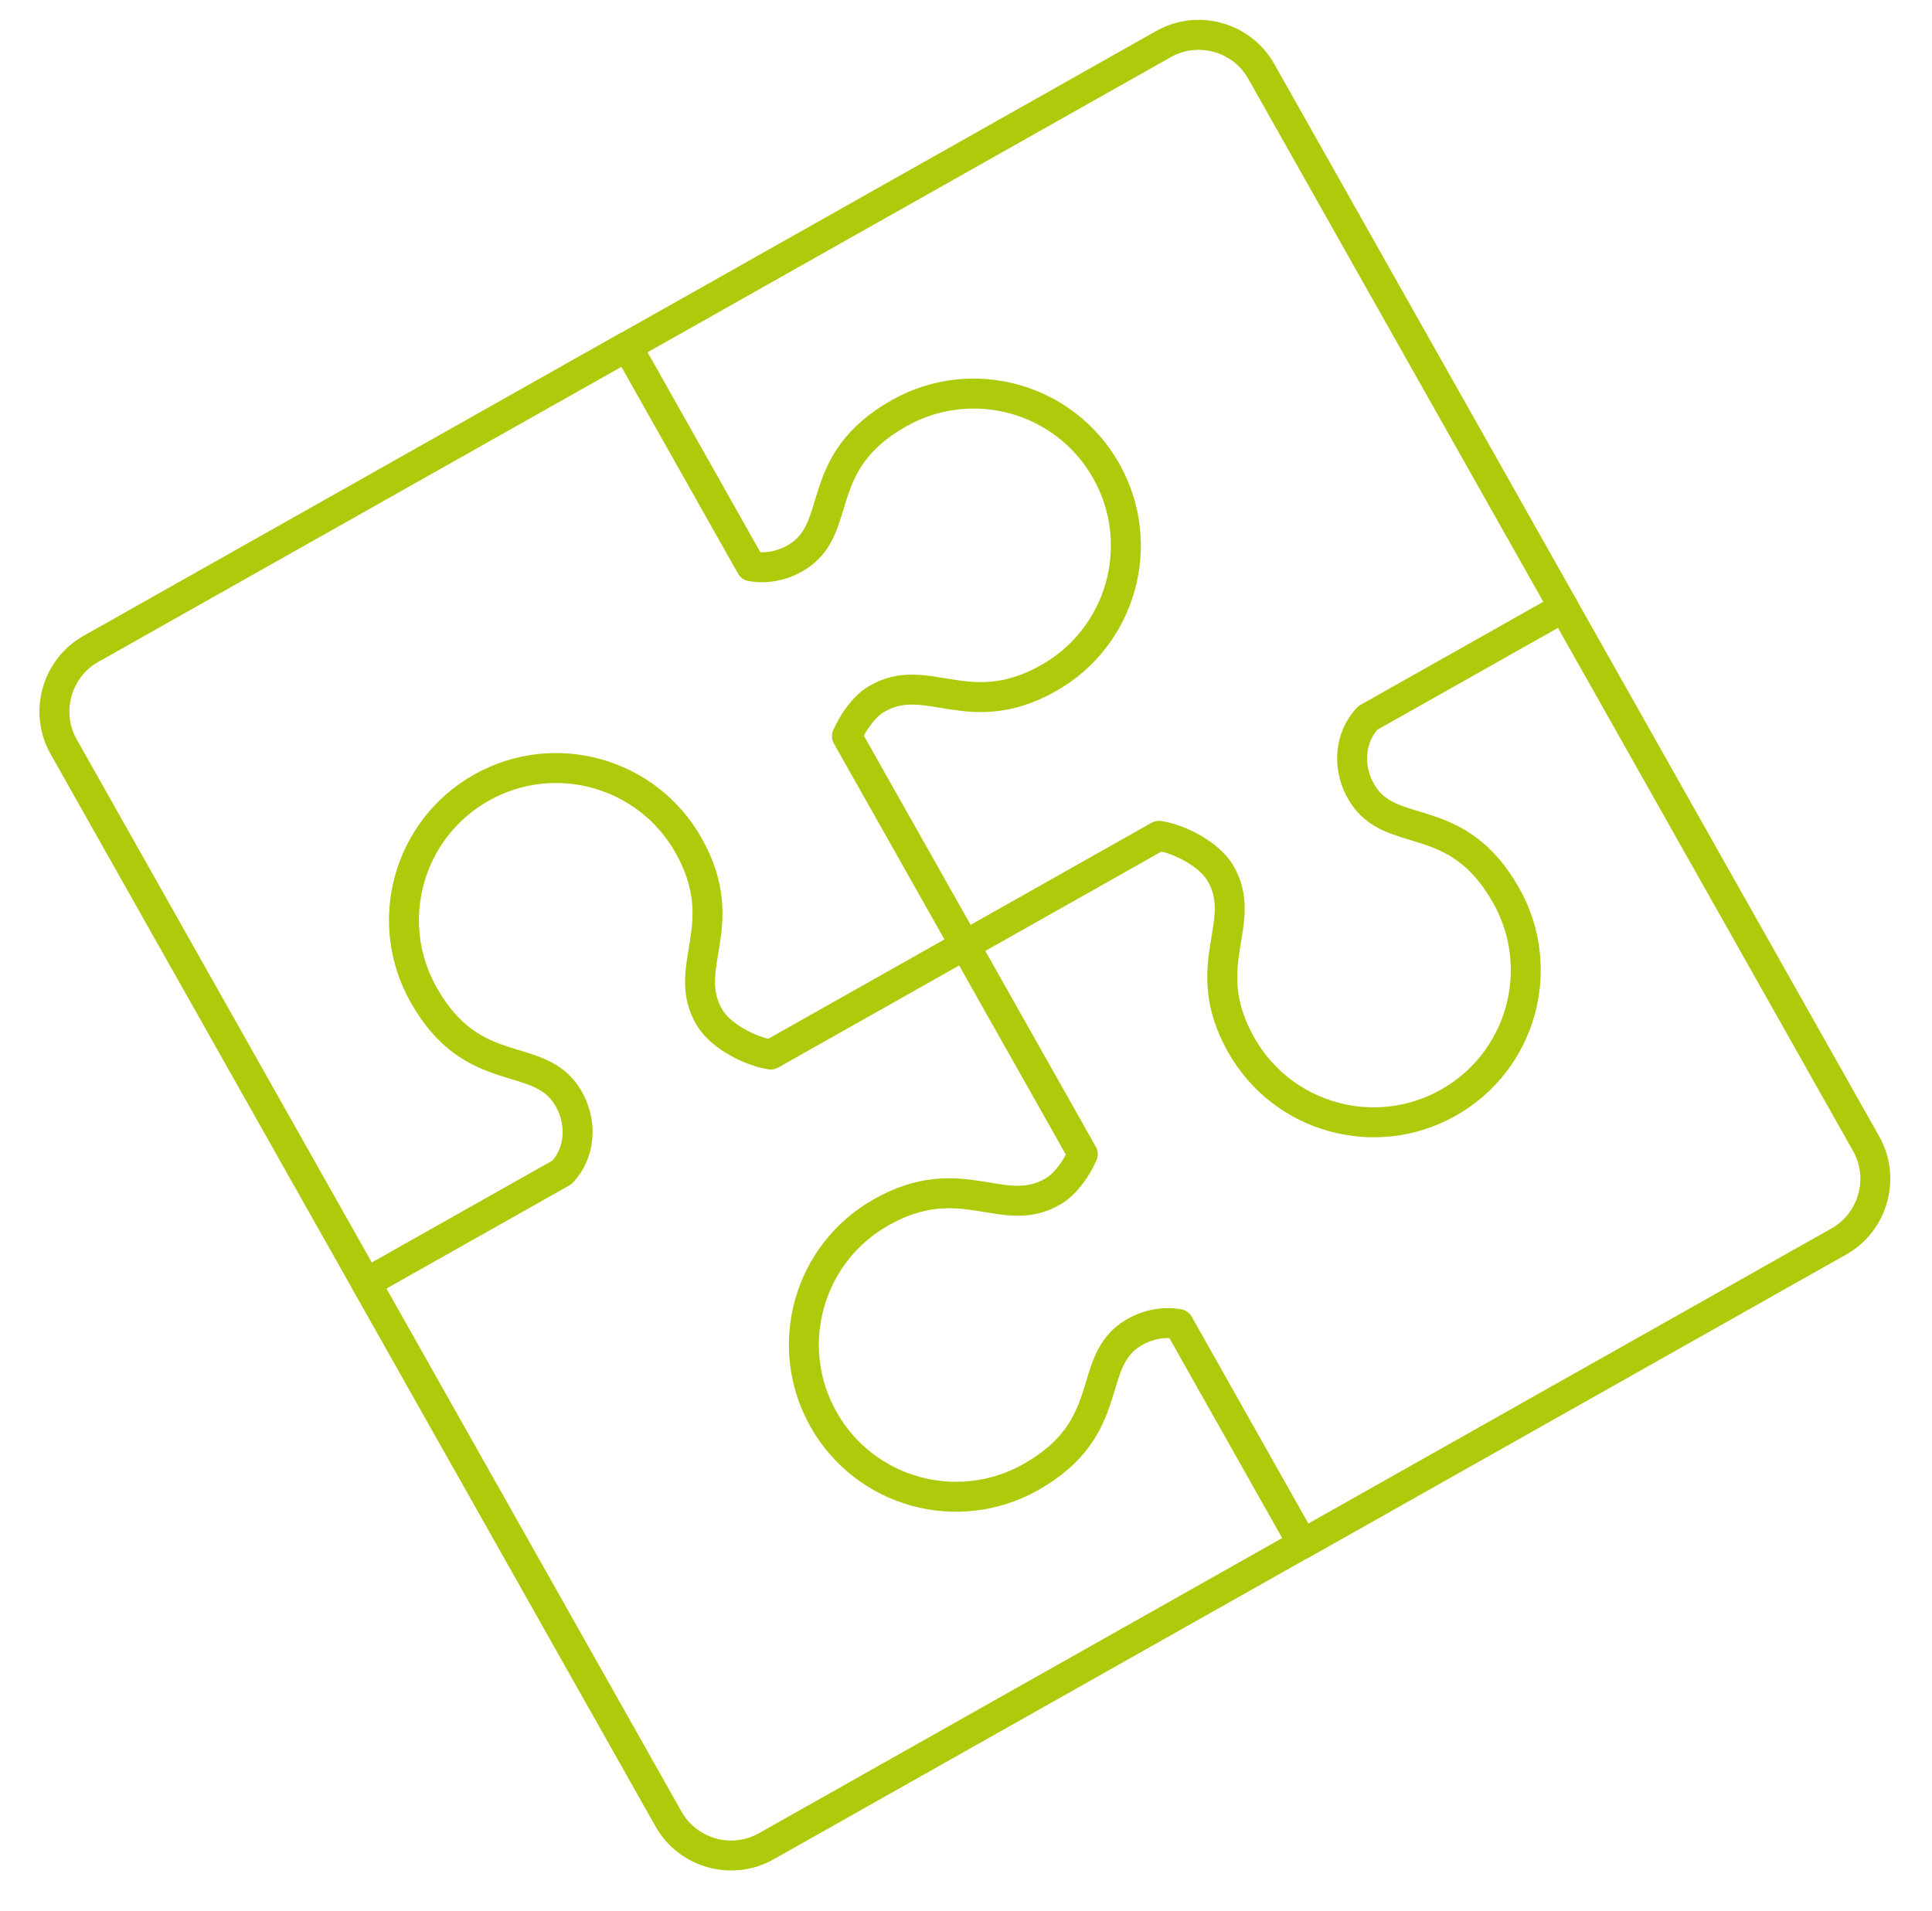 <svg xmlns="http://www.w3.org/2000/svg" xmlns:xlink="http://www.w3.org/1999/xlink" id="Ebene_1" x="0px" y="0px" viewBox="0 0 387.07 382.88" style="enable-background:new 0 0 387.07 382.88;" xml:space="preserve"> <style type="text/css"> .st0{fill:none;stroke:#AFCA0B;stroke-width:6;stroke-linecap:round;stroke-linejoin:round;stroke-miterlimit:22.926;} </style> <path class="st0" d="M252.68,14.28l60.6,107.43l-39.26,22.15c-3.59,3.79-4.23,9.89-1.19,14.98c5.84,9.76,18.95,2.91,28.92,20.58 c8.27,14.66,3.09,33.24-11.57,41.51c-14.66,8.27-33.24,3.09-41.51-11.57c-9.09-16.12,1.81-24.4-4.23-34.51 c-2.22-3.71-8.11-6.76-12.25-7.39l-38.87,21.93l-23.64-41.9c1.37-3.02,3.48-5.97,5.87-7.39c10.1-6.04,18.39,4.86,34.51-4.23 c14.66-8.27,19.84-26.85,11.57-41.51c-8.27-14.66-26.85-19.84-41.51-11.57c-17.67,9.97-10.82,23.08-20.58,28.92 c-2.9,1.73-6.12,2.27-9.06,1.75l-24.83-44.02l107.43-60.6C239.97,4.93,248.79,7.39,252.68,14.28L252.68,14.28z"></path> <path class="st0" d="M73.35,257.04l-60.6-107.43c-3.89-6.89-1.43-15.72,5.46-19.6l107.43-60.6"></path> <path class="st0" d="M133.94,364.47l-60.6-107.43l39.26-22.15c3.59-3.79,4.23-9.89,1.19-14.98c-5.84-9.76-18.95-2.91-28.92-20.58 c-8.27-14.66-3.09-33.24,11.57-41.51c14.66-8.27,33.24-3.09,41.51,11.57c9.09,16.12-1.81,24.4,4.23,34.51 c2.22,3.71,8.11,6.76,12.25,7.39l38.87-21.93l23.64,41.9c-1.37,3.02-3.48,5.97-5.87,7.39c-10.1,6.04-18.39-4.86-34.51,4.23 c-14.66,8.27-19.84,26.85-11.57,41.51c8.27,14.66,26.85,19.84,41.51,11.57c17.67-9.97,10.82-23.08,20.58-28.92 c2.9-1.73,6.12-2.27,9.06-1.75l24.83,44.02l-107.43,60.6C146.65,373.82,137.83,371.36,133.94,364.47L133.94,364.47z"></path> <path class="st0" d="M313.27,121.71l60.6,107.43c3.89,6.89,1.43,15.71-5.46,19.6l-107.43,60.6"></path> </svg>